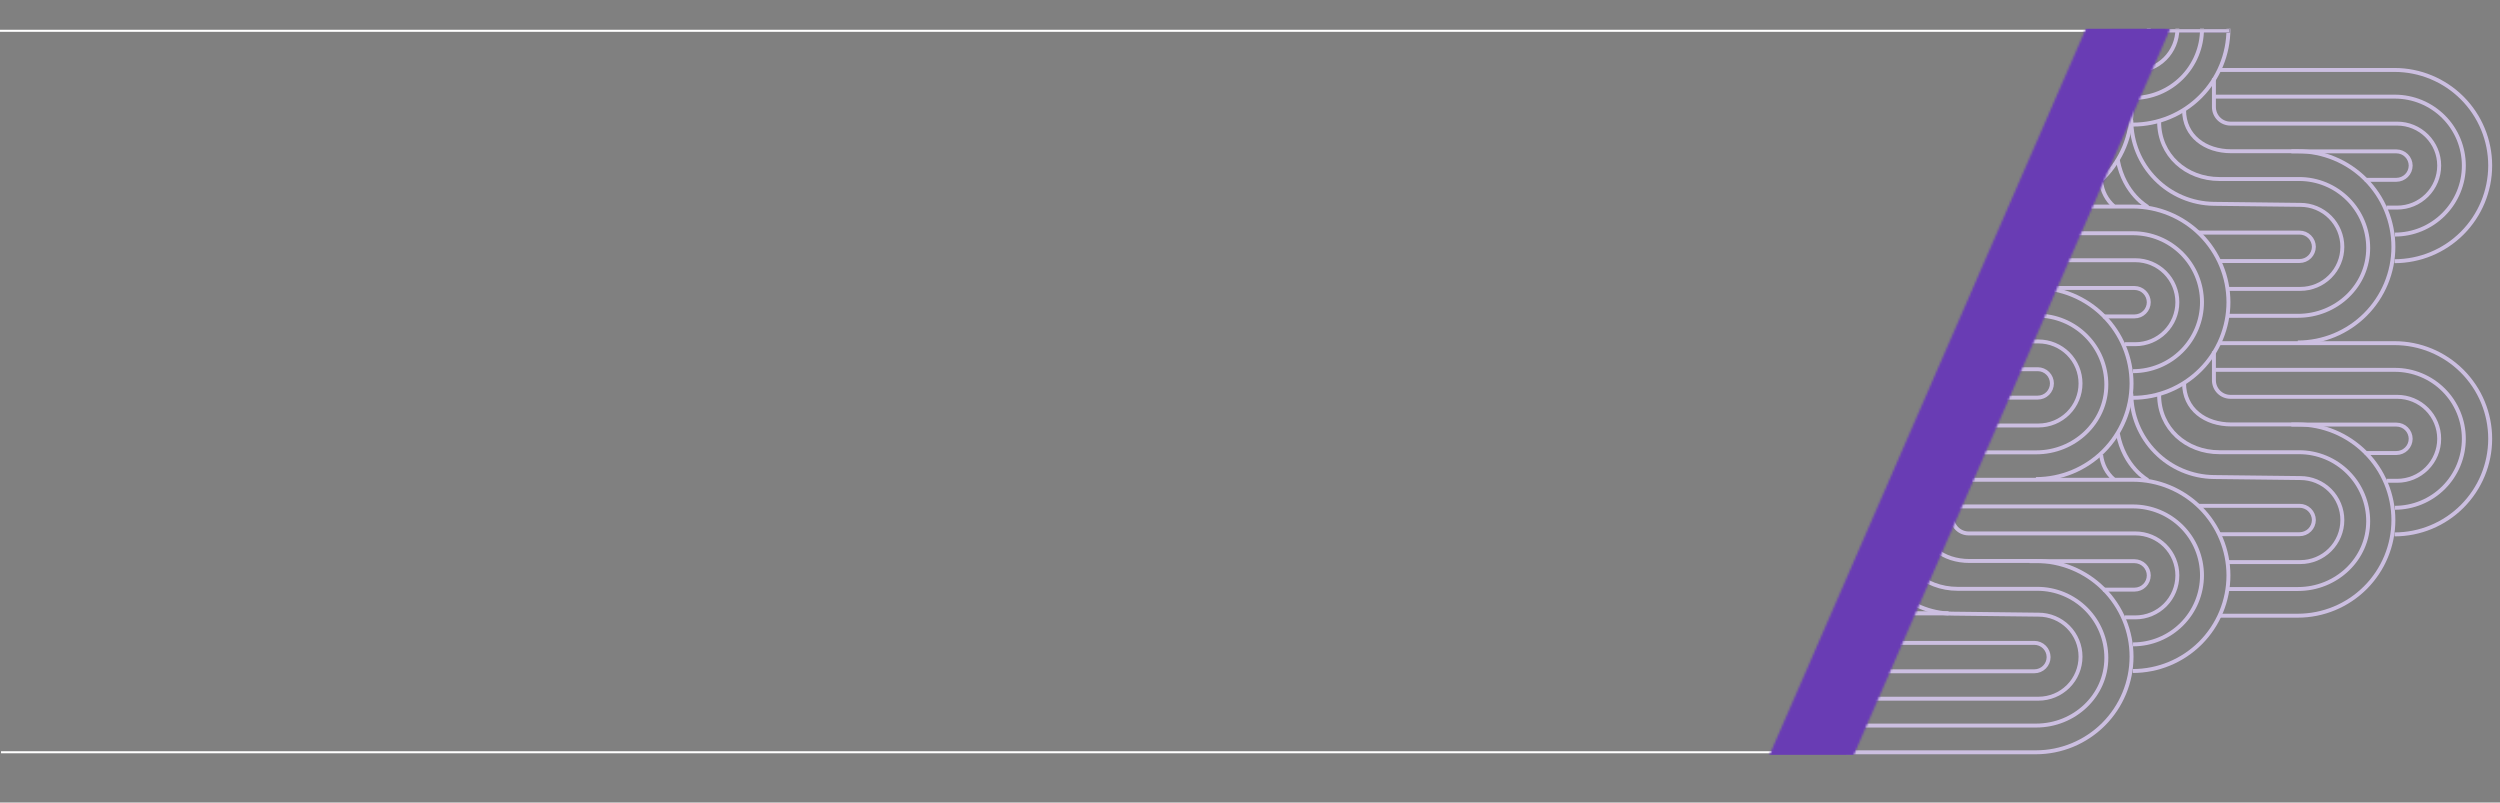 <svg xmlns="http://www.w3.org/2000/svg" width="1218" height="391" viewBox="0 0 1218 391" fill="none"><rect x="0" y="0" width="1218" height="391" fill="#808080" stroke="none"/><path d="M890.5 366.5H0.5" stroke="white"></path><path d="M1031 15H0" stroke="white"></path><mask id="mask0_602_74" style="mask-type:alpha" maskUnits="userSpaceOnUse" x="879" y="14" width="339" height="377"><path d="M1218 14.076H1028.93L879 391H1218V14.076Z" fill="#D9D9D9"></path></mask><g mask="url(#mask0_602_74)"><path d="M911.508 127.254C923.868 127.254 935.721 122.344 944.461 113.604C953.2 104.865 958.11 93.011 958.11 80.651V80.651C958.11 74.531 956.905 68.472 954.563 62.818C952.221 57.163 948.788 52.026 944.461 47.699C940.133 43.371 934.996 39.939 929.342 37.597C923.688 35.255 917.628 34.049 911.508 34.049L825.609 34.049" stroke="#CCBFE1" stroke-width="1.92" stroke-miterlimit="10"></path><path d="M911.647 114.284C916.06 114.284 920.429 113.415 924.506 111.726C928.583 110.037 932.287 107.562 935.407 104.442C938.527 101.322 941.002 97.618 942.691 93.541C944.38 89.464 945.249 85.095 945.249 80.682V80.682C945.249 71.771 941.709 63.224 935.407 56.923C929.106 50.621 920.559 47.081 911.647 47.081L824.061 47.081" stroke="#CCBFE1" stroke-width="1.92" stroke-miterlimit="10"></path><path d="M907.616 101.136L912.785 101.136C918.21 101.136 923.412 98.981 927.248 95.145C931.083 91.309 933.238 86.107 933.238 80.682V80.682C933.238 77.996 932.709 75.337 931.681 72.855C930.654 70.374 929.147 68.119 927.248 66.22C925.348 64.32 923.094 62.814 920.612 61.786C918.131 60.758 915.471 60.229 912.785 60.229L831.529 60.229C829.398 60.225 827.355 59.377 825.848 57.87C824.341 56.362 823.493 54.32 823.489 52.189L823.489 38.089" stroke="#CCBFE1" stroke-width="1.92" stroke-miterlimit="10"></path><path d="M861.207 73.756L912.39 73.756C914.223 73.768 915.976 74.502 917.272 75.799C918.567 77.095 919.298 78.85 919.309 80.682V80.682C919.309 82.517 918.58 84.277 917.282 85.574C915.985 86.872 914.225 87.601 912.39 87.601L896.99 87.601" stroke="#CCBFE1" stroke-width="1.92" stroke-miterlimit="10"></path><path d="M864.326 166.86C876.68 166.86 888.529 161.955 897.267 153.222C906.006 144.489 910.92 132.643 910.928 120.289V120.289C910.928 107.929 906.018 96.076 897.278 87.336C888.539 78.597 876.685 73.687 864.326 73.687L831.978 73.687C819.271 73.687 808.979 66.288 808.979 53.566" stroke="#CCBFE1" stroke-width="1.92" stroke-miterlimit="10"></path><path d="M796.79 59.355C796.79 75.606 809.946 87.214 826.197 87.214L865.045 87.214C873.957 87.214 882.503 90.754 888.805 97.055C895.106 103.357 898.646 111.903 898.646 120.815V120.815C898.646 139.388 883.022 153.836 864.465 153.836L829.865 153.836" stroke="#CCBFE1" stroke-width="1.92" stroke-miterlimit="10"></path><path d="M911.508 260.359C923.868 260.359 935.721 255.449 944.461 246.709C953.2 237.97 958.11 226.116 958.11 213.756V213.756C958.11 201.397 953.2 189.543 944.461 180.804C935.721 172.064 923.868 167.154 911.508 167.154L825.609 167.154" stroke="#CCBFE1" stroke-width="1.92" stroke-miterlimit="10"></path><path d="M911.647 247.389C920.559 247.389 929.106 243.849 935.407 237.547C941.709 231.246 945.249 222.699 945.249 213.787V213.787C945.249 204.876 941.709 196.329 935.407 190.028C929.106 183.726 920.559 180.186 911.647 180.186L824.061 180.186" stroke="#CCBFE1" stroke-width="1.92" stroke-miterlimit="10"></path><path d="M907.616 234.241L912.785 234.241C918.21 234.241 923.412 232.086 927.248 228.25C931.083 224.414 933.238 219.212 933.238 213.787V213.787C933.238 208.363 931.083 203.16 927.248 199.325C923.412 195.489 918.21 193.334 912.785 193.334L831.529 193.334C829.398 193.33 827.355 192.482 825.848 190.975C824.341 189.468 823.493 187.425 823.489 185.294L823.489 171.194" stroke="#CCBFE1" stroke-width="1.92" stroke-miterlimit="10"></path><path d="M861.207 206.861L912.39 206.861C914.223 206.873 915.976 207.607 917.272 208.904C918.567 210.2 919.298 211.955 919.309 213.787V213.787C919.309 215.622 918.58 217.382 917.282 218.679C915.985 219.977 914.225 220.706 912.39 220.706L896.99 220.706" stroke="#CCBFE1" stroke-width="1.92" stroke-miterlimit="10"></path><path d="M864.326 299.965C876.68 299.965 888.529 295.06 897.267 286.327C906.006 277.594 910.92 265.748 910.928 253.394V253.394C910.928 241.034 906.018 229.181 897.278 220.441C888.539 211.701 876.685 206.792 864.326 206.792L831.978 206.792C819.271 206.792 808.979 199.393 808.979 186.671" stroke="#CCBFE1" stroke-width="1.92" stroke-miterlimit="10"></path><path d="M796.79 192.46C796.79 208.711 809.946 220.319 826.197 220.319L865.045 220.319C869.458 220.319 873.827 221.188 877.904 222.877C881.981 224.565 885.685 227.04 888.805 230.16C891.925 233.281 894.4 236.985 896.089 241.061C897.777 245.138 898.646 249.507 898.646 253.92V253.92C898.646 272.493 883.022 286.941 864.465 286.941L829.865 286.941" stroke="#CCBFE1" stroke-width="1.92" stroke-miterlimit="10"></path><path d="M1039.1 60.701C1051.46 60.701 1063.31 55.791 1072.05 47.052C1080.79 38.312 1085.7 26.459 1085.7 14.099V14.099C1085.69 1.745 1080.78 -10.101 1072.04 -18.834C1063.3 -27.567 1051.45 -32.472 1039.1 -32.472L953.196 -32.472" stroke="#CCBFE1" stroke-width="1.92" stroke-miterlimit="10"></path><path d="M1086.13 15L1011.29 15" stroke="black" stroke-width="1.92"></path><path d="M1086.13 15L1011.29 15" stroke="#CCBFE1" stroke-width="1.92"></path><path d="M1039.21 47.731C1048.12 47.731 1056.67 44.191 1062.97 37.889C1069.27 31.588 1072.81 23.041 1072.81 14.13V14.13C1072.81 5.218 1069.27 -3.328 1062.97 -9.63C1056.67 -15.931 1048.12 -19.471 1039.21 -19.471L951.649 -19.471" stroke="#CCBFE1" stroke-width="1.92" stroke-miterlimit="10"></path><path d="M1035.19 34.583L1040.36 34.583C1045.78 34.583 1050.98 32.428 1054.82 28.593C1058.66 24.757 1060.81 19.554 1060.81 14.13V14.13C1060.81 8.705 1058.66 3.503 1054.82 -0.333C1050.98 -4.169 1045.78 -6.323 1040.36 -6.323L959.101 -6.323C956.968 -6.325 954.924 -7.173 953.415 -8.68C951.906 -10.187 951.057 -12.231 951.053 -14.364L951.053 -28.464" stroke="#CCBFE1" stroke-width="1.92" stroke-miterlimit="10"></path><path d="M991.889 100.308C1004.24 100.308 1016.09 95.402 1024.83 86.669C1033.57 77.936 1038.48 66.091 1038.49 53.736V53.736C1038.5 47.614 1037.29 41.55 1034.95 35.893C1032.61 30.235 1029.18 25.094 1024.85 20.764C1020.53 16.433 1015.39 12.997 1009.73 10.653C1004.07 8.31 998.012 7.103 991.889 7.103L959.55 7.103C946.843 7.103 936.543 -0.295 936.543 -13.017" stroke="#CCBFE1" stroke-width="1.92" stroke-miterlimit="10"></path><path d="M924.354 -7.198C924.354 9.053 937.51 20.661 953.761 20.661L992.609 20.661C1001.52 20.661 1010.07 24.201 1016.37 30.503C1022.67 36.804 1026.21 45.351 1026.21 54.263V54.263C1026.21 72.835 1010.59 87.283 992.029 87.283L957.437 87.283" stroke="#CCBFE1" stroke-width="1.92" stroke-miterlimit="10"></path><path d="M910.819 -7.972C910.821 2.746 915.045 13.031 922.578 20.654C930.11 28.278 940.344 32.627 951.06 32.757L993.166 33.252C995.856 33.251 998.519 33.78 1001 34.81C1003.49 35.839 1005.74 37.348 1007.65 39.251C1009.55 41.154 1011.05 43.412 1012.08 45.898C1013.11 48.383 1013.63 51.047 1013.63 53.736V53.736C1013.63 59.161 1011.47 64.363 1007.64 68.199C1003.8 72.035 998.599 74.19 993.174 74.19L957.63 74.19" stroke="#CCBFE1" stroke-width="1.92" stroke-miterlimit="10"></path><path d="M943.314 46.772L992.779 46.772C994.614 46.772 996.374 47.5 997.671 48.798C998.969 50.095 999.698 51.855 999.698 53.69V53.69C999.698 55.525 998.969 57.285 997.671 58.582C996.374 59.879 994.614 60.608 992.779 60.608L953.753 60.608" stroke="#CCBFE1" stroke-width="1.92" stroke-miterlimit="10"></path><path d="M999.354 7.537L1040.03 7.537C1041.86 7.537 1043.62 8.265 1044.92 9.563C1046.22 10.86 1046.95 12.62 1046.95 14.455C1046.95 16.29 1046.22 18.049 1044.92 19.347C1043.62 20.644 1041.86 21.373 1040.03 21.373L1025.28 21.373" stroke="#CCBFE1" stroke-width="1.92" stroke-miterlimit="10"></path><path d="M918.929 34.305C918.929 34.305 907.321 28.114 904.226 11.476" stroke="#CCBFE1" stroke-width="1.92" stroke-miterlimit="10"></path><path d="M902.291 33.918C898.796 30.837 896.587 26.556 896.1 21.923" stroke="#CCBFE1" stroke-width="1.92" stroke-miterlimit="10"></path><path d="M1039.1 193.806C1045.22 193.806 1051.28 192.601 1056.93 190.259C1062.58 187.917 1067.72 184.484 1072.05 180.157C1076.38 175.829 1079.81 170.692 1082.15 165.038C1084.49 159.384 1085.7 153.324 1085.7 147.204V147.204C1085.69 134.85 1080.78 123.004 1072.04 114.271C1063.3 105.538 1051.45 100.633 1039.1 100.633L953.196 100.633" stroke="#CCBFE1" stroke-width="1.92" stroke-miterlimit="10"></path><path d="M1039.21 180.836C1043.62 180.836 1047.99 179.967 1052.07 178.278C1056.15 176.59 1059.85 174.115 1062.97 170.995C1066.09 167.874 1068.57 164.17 1070.25 160.094C1071.94 156.017 1072.81 151.647 1072.81 147.235V147.235C1072.81 138.323 1069.27 129.777 1062.97 123.475C1056.67 117.174 1048.12 113.634 1039.21 113.634L951.649 113.634" stroke="#CCBFE1" stroke-width="1.92" stroke-miterlimit="10"></path><path d="M1035.19 167.688L1040.36 167.688C1045.78 167.688 1050.98 165.533 1054.82 161.698C1058.66 157.862 1060.81 152.659 1060.81 147.235V147.235C1060.81 141.81 1058.66 136.608 1054.82 132.772C1050.98 128.936 1045.78 126.782 1040.36 126.782L959.101 126.782C956.968 126.78 954.924 125.932 953.415 124.425C951.906 122.918 951.057 120.874 951.053 118.741L951.053 104.641" stroke="#CCBFE1" stroke-width="1.92" stroke-miterlimit="10"></path><path d="M988.794 140.309L1039.96 140.309C1041.79 140.321 1043.55 141.055 1044.84 142.351C1046.14 143.648 1046.87 145.402 1046.88 147.235V147.235C1046.88 149.07 1046.15 150.829 1044.85 152.127C1043.56 153.424 1041.8 154.153 1039.96 154.153L1024.56 154.153" stroke="#CCBFE1" stroke-width="1.92" stroke-miterlimit="10"></path><path d="M991.889 233.413C1004.24 233.413 1016.09 228.507 1024.83 219.774C1033.57 211.041 1038.48 199.196 1038.49 186.841C1038.5 180.719 1037.29 174.656 1034.95 168.998C1032.61 163.34 1029.18 158.199 1024.85 153.869C1020.53 149.538 1015.39 146.102 1009.73 143.758C1004.07 141.415 998.012 140.208 991.889 140.208L959.55 140.208C946.843 140.208 936.543 132.81 936.543 120.088" stroke="#CCBFE1" stroke-width="1.92" stroke-miterlimit="10"></path><path d="M924.354 125.907C924.354 142.158 937.51 153.766 953.761 153.766L992.609 153.766C1001.52 153.766 1010.07 157.306 1016.37 163.608C1022.67 169.909 1026.21 178.456 1026.21 187.368V187.368C1026.21 205.94 1010.59 220.388 992.029 220.388L957.437 220.388" stroke="#CCBFE1" stroke-width="1.92" stroke-miterlimit="10"></path><path d="M910.819 125.133C910.821 135.851 915.045 146.136 922.578 153.759C930.11 161.383 940.344 165.732 951.06 165.862L993.166 166.357C995.856 166.356 998.519 166.885 1001 167.915C1003.49 168.944 1005.74 170.453 1007.65 172.356C1009.55 174.259 1011.05 176.517 1012.08 179.003C1013.11 181.489 1013.63 184.152 1013.63 186.841V186.841C1013.63 192.266 1011.47 197.468 1007.64 201.304C1003.8 205.14 998.599 207.295 993.174 207.295L957.63 207.295" stroke="#CCBFE1" stroke-width="1.92" stroke-miterlimit="10"></path><path d="M943.314 179.877L992.78 179.877C994.614 179.877 996.374 180.605 997.672 181.903C998.969 183.2 999.698 184.96 999.698 186.795V186.795C999.698 188.63 998.969 190.389 997.672 191.687C996.374 192.984 994.614 193.713 992.78 193.713L953.754 193.713" stroke="#CCBFE1" stroke-width="1.92" stroke-miterlimit="10"></path><path d="M918.929 167.41C918.929 167.41 907.321 161.219 904.226 144.58" stroke="#CCBFE1" stroke-width="1.92" stroke-miterlimit="10"></path><path d="M902.291 167.023C898.796 163.942 896.587 159.661 896.1 155.028" stroke="#CCBFE1" stroke-width="1.92" stroke-miterlimit="10"></path><path d="M1039.1 326.911C1051.46 326.911 1063.31 322.001 1072.05 313.262C1080.79 304.522 1085.7 292.669 1085.7 280.309V280.309C1085.69 267.955 1080.78 256.109 1072.04 247.376C1063.3 238.643 1051.45 233.738 1039.1 233.738L953.196 233.738" stroke="#CCBFE1" stroke-width="1.92" stroke-miterlimit="10"></path><path d="M1039.21 313.941C1048.12 313.941 1056.67 310.401 1062.97 304.1C1069.27 297.798 1072.81 289.252 1072.81 280.34V280.34C1072.81 271.428 1069.27 262.882 1062.97 256.58C1056.67 250.279 1048.12 246.739 1039.21 246.739L951.649 246.739" stroke="#CCBFE1" stroke-width="1.92" stroke-miterlimit="10"></path><path d="M1035.19 300.793L1040.36 300.793C1045.78 300.793 1050.98 298.638 1054.82 294.803C1058.66 290.967 1060.81 285.764 1060.81 280.34V280.34C1060.81 274.915 1058.66 269.713 1054.82 265.877C1050.98 262.042 1045.78 259.887 1040.36 259.887L959.101 259.887C956.968 259.885 954.924 259.037 953.415 257.53C951.906 256.023 951.057 253.979 951.053 251.846L951.053 237.746" stroke="#CCBFE1" stroke-width="1.92" stroke-miterlimit="10"></path><path d="M988.794 273.414L1039.96 273.414C1041.79 273.426 1043.55 274.16 1044.84 275.456C1046.14 276.753 1046.87 278.507 1046.88 280.34V280.34C1046.88 282.175 1046.15 283.934 1044.85 285.232C1043.56 286.529 1041.8 287.258 1039.96 287.258L1024.56 287.258" stroke="#CCBFE1" stroke-width="1.92" stroke-miterlimit="10"></path><path d="M936.543 253.193C936.543 265.915 946.843 273.313 959.55 273.313L991.889 273.313C998.012 273.313 1004.07 274.52 1009.73 276.864C1015.39 279.207 1020.53 282.643 1024.85 286.974C1029.18 291.304 1032.61 296.445 1034.95 302.103C1037.29 307.761 1038.5 313.824 1038.49 319.946C1038.48 332.301 1033.57 344.146 1024.83 352.879C1016.09 361.612 1004.24 366.518 991.889 366.518L899.412 366.518" stroke="#CCBFE1" stroke-width="1.92" stroke-miterlimit="10"></path><path d="M924.354 259.012C924.354 275.263 937.51 286.871 953.761 286.871L992.609 286.871C1001.52 286.871 1010.07 290.411 1016.37 296.713C1022.67 303.014 1026.21 311.561 1026.21 320.473C1026.21 339.045 1010.59 353.493 992.029 353.493L957.437 353.493L894.769 353.493" stroke="#CCBFE1" stroke-width="1.92" stroke-miterlimit="10"></path><path d="M910.819 258.238C910.821 268.956 915.045 279.241 922.578 286.864C930.11 294.488 940.344 298.837 951.06 298.967L993.166 299.462C995.856 299.461 998.519 299.99 1001 301.02C1003.49 302.049 1005.74 303.558 1007.65 305.461C1009.55 307.364 1011.05 309.622 1012.08 312.108C1013.11 314.593 1013.63 317.257 1013.63 319.946C1013.63 325.371 1011.47 330.573 1007.64 334.409C1003.8 338.245 998.599 340.4 993.174 340.4L957.63 340.4L898.639 340.4" stroke="#CCBFE1" stroke-width="1.92" stroke-miterlimit="10"></path><path d="M1166.64 127.254C1178.99 127.245 1190.83 122.336 1199.57 113.604C1208.3 104.872 1213.21 93.031 1213.22 80.682V80.682C1213.22 68.328 1208.31 56.479 1199.58 47.741C1190.84 39.002 1179 34.088 1166.64 34.08L1080.74 34.08" stroke="#CCBFE1" stroke-width="1.92" stroke-miterlimit="10"></path><path d="M1166.78 114.284C1171.2 114.284 1175.57 113.415 1179.64 111.726C1183.72 110.037 1187.42 107.562 1190.54 104.442C1193.66 101.322 1196.14 97.618 1197.83 93.541C1199.52 89.464 1200.38 85.095 1200.38 80.682V80.682C1200.38 71.771 1196.84 63.224 1190.54 56.923C1184.24 50.621 1175.69 47.081 1166.78 47.081L1079.2 47.081" stroke="#CCBFE1" stroke-width="1.92" stroke-miterlimit="10"></path><path d="M1162.75 101.136L1167.92 101.136C1173.35 101.136 1178.55 98.981 1182.38 95.145C1186.22 91.309 1188.37 86.107 1188.37 80.682V80.682C1188.37 77.996 1187.85 75.337 1186.82 72.855C1185.79 70.374 1184.28 68.119 1182.38 66.22C1180.48 64.32 1178.23 62.814 1175.75 61.786C1173.27 60.758 1170.61 60.229 1167.92 60.229L1086.67 60.229C1084.53 60.225 1082.49 59.377 1080.98 57.87C1079.48 56.362 1078.63 54.32 1078.62 52.189L1078.62 38.089" stroke="#CCBFE1" stroke-width="1.92" stroke-miterlimit="10"></path><path d="M1116.35 73.756L1167.56 73.756C1169.39 73.766 1171.15 74.499 1172.44 75.796C1173.74 77.093 1174.47 78.849 1174.48 80.682V80.682C1174.47 82.515 1173.74 84.269 1172.44 85.564C1171.14 86.859 1169.39 87.591 1167.56 87.601L1152.13 87.601" stroke="#CCBFE1" stroke-width="1.92" stroke-miterlimit="10"></path><path d="M1119.46 166.86C1131.82 166.86 1143.66 161.955 1152.4 153.222C1161.14 144.489 1166.06 132.643 1166.06 120.289V120.289C1166.06 107.929 1161.15 96.076 1152.41 87.336C1143.67 78.597 1131.82 73.687 1119.46 73.687L1087.08 73.687C1074.38 73.687 1064.08 66.288 1064.08 53.566" stroke="#CCBFE1" stroke-width="1.92" stroke-miterlimit="10"></path><path d="M1051.93 59.355C1051.93 75.606 1065.08 87.214 1081.33 87.214L1120.18 87.214C1124.6 87.214 1128.97 88.084 1133.05 89.774C1137.12 91.464 1140.83 93.941 1143.95 97.064C1147.07 100.186 1149.54 103.893 1151.23 107.972C1152.92 112.052 1153.79 116.424 1153.78 120.838V120.838C1153.78 139.411 1138.16 153.859 1119.6 153.859L1085.01 153.859" stroke="#CCBFE1" stroke-width="1.92" stroke-miterlimit="10"></path><path d="M1038.38 58.581C1038.38 69.298 1042.61 79.583 1050.14 87.207C1057.67 94.831 1067.91 99.179 1078.62 99.309L1120.72 99.805C1123.41 99.803 1126.08 100.331 1128.56 101.36C1131.05 102.389 1133.31 103.898 1135.21 105.801C1137.11 107.703 1138.62 109.963 1139.64 112.449C1140.67 114.935 1141.2 117.599 1141.19 120.289V120.289C1141.19 125.713 1139.04 130.916 1135.2 134.752C1131.37 138.587 1126.16 140.742 1120.74 140.742L1085.2 140.742" stroke="#CCBFE1" stroke-width="1.92" stroke-miterlimit="10"></path><path d="M1070.89 113.324L1120.35 113.324C1122.19 113.324 1123.96 114.051 1125.26 115.348C1126.56 116.644 1127.3 118.403 1127.32 120.242V120.242C1127.3 122.082 1126.56 123.841 1125.26 125.137C1123.96 126.433 1122.19 127.161 1120.35 127.161L1081.33 127.161" stroke="#CCBFE1" stroke-width="1.92" stroke-miterlimit="10"></path><path d="M1046.49 100.857C1046.49 100.857 1034.89 94.666 1031.79 78.028" stroke="#CCBFE1" stroke-width="1.92" stroke-miterlimit="10"></path><path d="M1029.86 100.47C1026.36 97.39 1024.15 93.109 1023.66 88.475" stroke="#CCBFE1" stroke-width="1.92" stroke-miterlimit="10"></path><path d="M1166.64 260.359C1178.99 260.35 1190.83 255.441 1199.57 246.709C1208.3 237.977 1213.21 226.136 1213.22 213.787V213.787C1213.22 201.433 1208.31 189.584 1199.58 180.846C1190.84 172.107 1179 167.193 1166.64 167.185L1080.74 167.185" stroke="#CCBFE1" stroke-width="1.92" stroke-miterlimit="10"></path><path d="M1166.78 247.389C1175.69 247.389 1184.24 243.848 1190.54 237.547C1196.84 231.246 1200.38 222.699 1200.38 213.787V213.787C1200.38 204.876 1196.84 196.329 1190.54 190.028C1184.24 183.726 1175.69 180.186 1166.78 180.186L1079.2 180.186" stroke="#CCBFE1" stroke-width="1.92" stroke-miterlimit="10"></path><path d="M1162.75 234.241L1167.92 234.241C1173.35 234.241 1178.55 232.086 1182.38 228.25C1186.22 224.414 1188.37 219.212 1188.37 213.787V213.787C1188.37 208.363 1186.22 203.16 1182.38 199.325C1178.55 195.489 1173.35 193.334 1167.92 193.334L1086.67 193.334C1084.53 193.33 1082.49 192.482 1080.98 190.975C1079.48 189.468 1078.63 187.425 1078.62 185.294L1078.62 171.194" stroke="#CCBFE1" stroke-width="1.92" stroke-miterlimit="10"></path><path d="M1116.35 206.861L1167.56 206.861C1169.39 206.871 1171.15 207.604 1172.44 208.901C1173.74 210.198 1174.47 211.954 1174.48 213.787V213.787C1174.47 215.62 1173.74 217.374 1172.44 218.669C1171.14 219.964 1169.39 220.696 1167.56 220.706L1152.13 220.706" stroke="#CCBFE1" stroke-width="1.92" stroke-miterlimit="10"></path><path d="M1064.08 186.671C1064.08 199.393 1074.38 206.792 1087.08 206.792L1119.46 206.792C1131.82 206.792 1143.67 211.701 1152.41 220.441C1161.15 229.181 1166.06 241.034 1166.06 253.394C1166.06 265.748 1161.14 277.594 1152.4 286.327C1143.66 295.06 1131.82 299.965 1119.46 299.965L1081.27 299.965" stroke="#CCBFE1" stroke-width="1.92" stroke-miterlimit="10"></path><path d="M1051.93 192.46C1051.93 208.711 1065.08 220.319 1081.33 220.319L1120.18 220.319C1124.6 220.319 1128.97 221.189 1133.05 222.879C1137.12 224.569 1140.83 227.046 1143.95 230.169C1147.07 233.291 1149.54 236.998 1151.23 241.078C1152.92 245.157 1153.79 249.529 1153.78 253.943V253.943C1153.78 272.516 1138.16 286.964 1119.6 286.964L1085.01 286.964" stroke="#CCBFE1" stroke-width="1.92" stroke-miterlimit="10"></path><path d="M1038.38 191.686C1038.38 202.403 1042.61 212.688 1050.14 220.312C1057.67 227.936 1067.91 232.284 1078.62 232.414L1120.72 232.91C1123.41 232.908 1126.08 233.436 1128.56 234.465C1131.05 235.494 1133.31 237.003 1135.21 238.906C1137.11 240.808 1138.62 243.068 1139.64 245.554C1140.67 248.04 1141.2 250.704 1141.19 253.394C1141.19 258.818 1139.04 264.021 1135.2 267.856C1131.37 271.692 1126.16 273.847 1120.74 273.847L1085.2 273.847" stroke="#CCBFE1" stroke-width="1.92" stroke-miterlimit="10"></path><path d="M1070.89 246.429L1120.35 246.429C1122.19 246.429 1123.96 247.156 1125.26 248.453C1126.56 249.749 1127.3 251.508 1127.32 253.347V253.347C1127.3 255.187 1126.56 256.946 1125.26 258.242C1123.96 259.538 1122.19 260.266 1120.35 260.266L1081.33 260.266" stroke="#CCBFE1" stroke-width="1.92" stroke-miterlimit="10"></path><path d="M1046.49 233.962C1046.49 233.962 1034.89 227.771 1031.79 211.133" stroke="#CCBFE1" stroke-width="1.92" stroke-miterlimit="10"></path><path d="M1029.86 233.575C1026.36 230.495 1024.15 226.213 1023.66 221.58" stroke="#CCBFE1" stroke-width="1.92" stroke-miterlimit="10"></path><path d="M897.091 327.05L975.762 327.05L991.162 327.05C992.997 327.05 994.757 326.322 996.054 325.024C997.352 323.727 998.081 321.967 998.081 320.132C998.07 318.3 997.339 316.545 996.043 315.249C994.748 313.952 992.995 313.218 991.162 313.206L939.994 313.206L898.639 313.206" stroke="#CCBFE1" stroke-width="1.92" stroke-miterlimit="10"></path><path d="M949.327 298.804L898.252 298.804" stroke="#CCBFE1" stroke-width="2"></path></g><mask id="mask1_602_74" style="mask-type:alpha" maskUnits="userSpaceOnUse" x="860" y="0" width="198" height="385"><path d="M896.109 384.036L860.948 370.478L1022.11 0.523L1057.27 14.08L896.109 384.036Z" fill="#693CB4"></path></mask><g mask="url(#mask1_602_74)"><rect x="842" y="14.011" width="375" height="353.749" fill="#693CB4"></rect></g></svg>